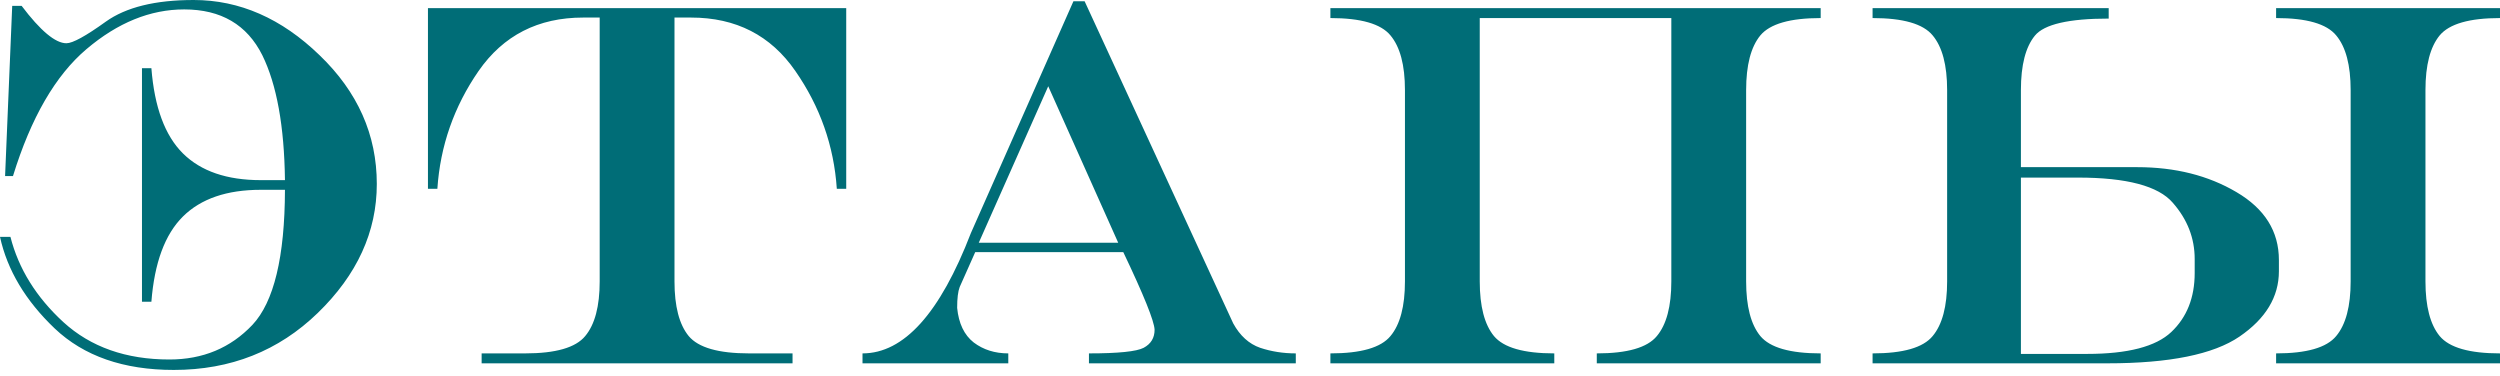 <?xml version="1.0" encoding="UTF-8"?> <svg xmlns="http://www.w3.org/2000/svg" width="346" height="52" viewBox="0 0 346 52" fill="none"> <path d="M39.438 24.931C39.344 17.465 38.3 11.702 36.304 7.641C34.191 3.416 30.588 1.303 25.494 1.303C20.799 1.303 16.292 3.134 11.972 6.796C7.676 10.435 4.284 16.292 1.796 24.367H0.704L1.69 0.81H2.993C5.599 4.261 7.665 5.986 9.191 5.986C10.059 5.986 11.878 4.988 14.649 2.993C17.442 0.998 21.491 0 26.797 0C33.159 0 38.969 2.547 44.227 7.641C49.509 12.712 52.15 18.651 52.15 25.459C52.15 32.079 49.427 38.03 43.981 43.312C38.558 48.57 31.914 51.199 24.05 51.199C17.102 51.199 11.608 49.286 7.571 45.46C3.533 41.61 1.009 37.384 0 32.783H1.444C2.571 37.196 5.012 41.128 8.768 44.579C12.547 48.03 17.442 49.755 23.452 49.755C28.076 49.755 31.903 48.159 34.931 44.967C37.912 41.797 39.415 35.565 39.438 26.269H36.093C31.398 26.269 27.806 27.501 25.318 29.966C22.83 32.431 21.374 36.363 20.952 41.762H19.649V9.437H20.952C21.374 14.836 22.83 18.768 25.318 21.233C27.806 23.698 31.398 24.931 36.093 24.931H39.438ZM93.349 38.945C93.349 42.396 94.006 44.92 95.321 46.516C96.659 48.112 99.441 48.91 103.666 48.91H109.688V50.284H66.658V48.91H72.679C76.904 48.91 79.675 48.112 80.989 46.516C82.327 44.92 82.996 42.396 82.996 38.945V2.43H80.707C74.487 2.43 69.662 4.895 66.235 9.824C62.831 14.754 60.93 20.189 60.531 26.128H59.228V1.127H117.117V26.128H115.815C115.415 20.189 113.502 14.754 110.075 9.824C106.671 4.895 101.859 2.43 95.638 2.43H93.349V38.945ZM135.463 33.593H154.76L145.076 11.937L135.463 33.593ZM148.562 0.176H150.112L170.676 44.755C171.615 46.469 172.859 47.596 174.409 48.136C175.958 48.652 177.601 48.91 179.338 48.91V50.284H150.71V48.91C154.772 48.91 157.295 48.652 158.281 48.136C159.291 47.596 159.795 46.763 159.795 45.636C159.748 44.438 158.305 40.858 155.464 34.896H134.97L132.822 39.72C132.588 40.33 132.47 41.293 132.47 42.607C132.681 44.767 133.444 46.363 134.759 47.396C136.097 48.406 137.693 48.91 139.548 48.91V50.284H119.371V48.91C125.099 48.91 130.099 43.359 134.372 32.255L148.562 0.176ZM204.797 2.5V38.945C204.797 42.396 205.454 44.92 206.769 46.516C208.107 48.112 210.889 48.91 215.114 48.91V50.284H184.127V48.91C188.353 48.91 191.123 48.112 192.437 46.516C193.775 44.92 194.445 42.396 194.445 38.945V12.465C194.445 9.014 193.775 6.491 192.437 4.895C191.123 3.298 188.353 2.5 184.127 2.5V1.127H251.982V2.5C247.757 2.5 244.975 3.298 243.637 4.895C242.322 6.491 241.665 9.014 241.665 12.465V38.945C241.665 42.396 242.322 44.92 243.637 46.516C244.975 48.112 247.757 48.91 251.982 48.91V50.284H220.995V48.91C225.22 48.91 227.991 48.112 229.305 46.516C230.643 44.92 231.312 42.396 231.312 38.945V2.5H204.797ZM288.85 48.981C294.484 48.981 298.369 47.971 300.505 45.953C302.665 43.91 303.745 41.187 303.745 37.783V35.846C303.745 32.959 302.735 30.365 300.716 28.064C298.721 25.741 294.343 24.578 287.582 24.578H279.694V48.981H288.85ZM295.787 23.135C301.045 23.135 305.623 24.285 309.52 26.586C313.44 28.886 315.4 32.02 315.4 35.987V37.537C315.4 41.081 313.581 44.098 309.942 46.586C306.327 49.051 300.235 50.284 291.667 50.284H259.165V48.91C263.391 48.91 266.161 48.112 267.476 46.516C268.814 44.92 269.483 42.396 269.483 38.945V12.465C269.483 9.014 268.814 6.491 267.476 4.895C266.161 3.298 263.391 2.5 259.165 2.5V1.127H291.843V2.571C286.326 2.571 282.922 3.357 281.631 4.93C280.34 6.503 279.694 9.014 279.694 12.465V23.135H295.787ZM325.33 12.465C325.33 9.014 324.661 6.491 323.323 4.895C322.008 3.298 319.238 2.5 315.013 2.5V1.127H346V2.5C341.774 2.5 338.993 3.298 337.655 4.895C336.34 6.491 335.683 9.014 335.683 12.465V38.945C335.683 42.396 336.34 44.92 337.655 46.516C338.993 48.112 341.774 48.91 346 48.91V50.284H315.013V48.91C319.238 48.91 322.008 48.112 323.323 46.516C324.661 44.92 325.33 42.396 325.33 38.945V12.465Z" fill="#006D77"></path> </svg> 